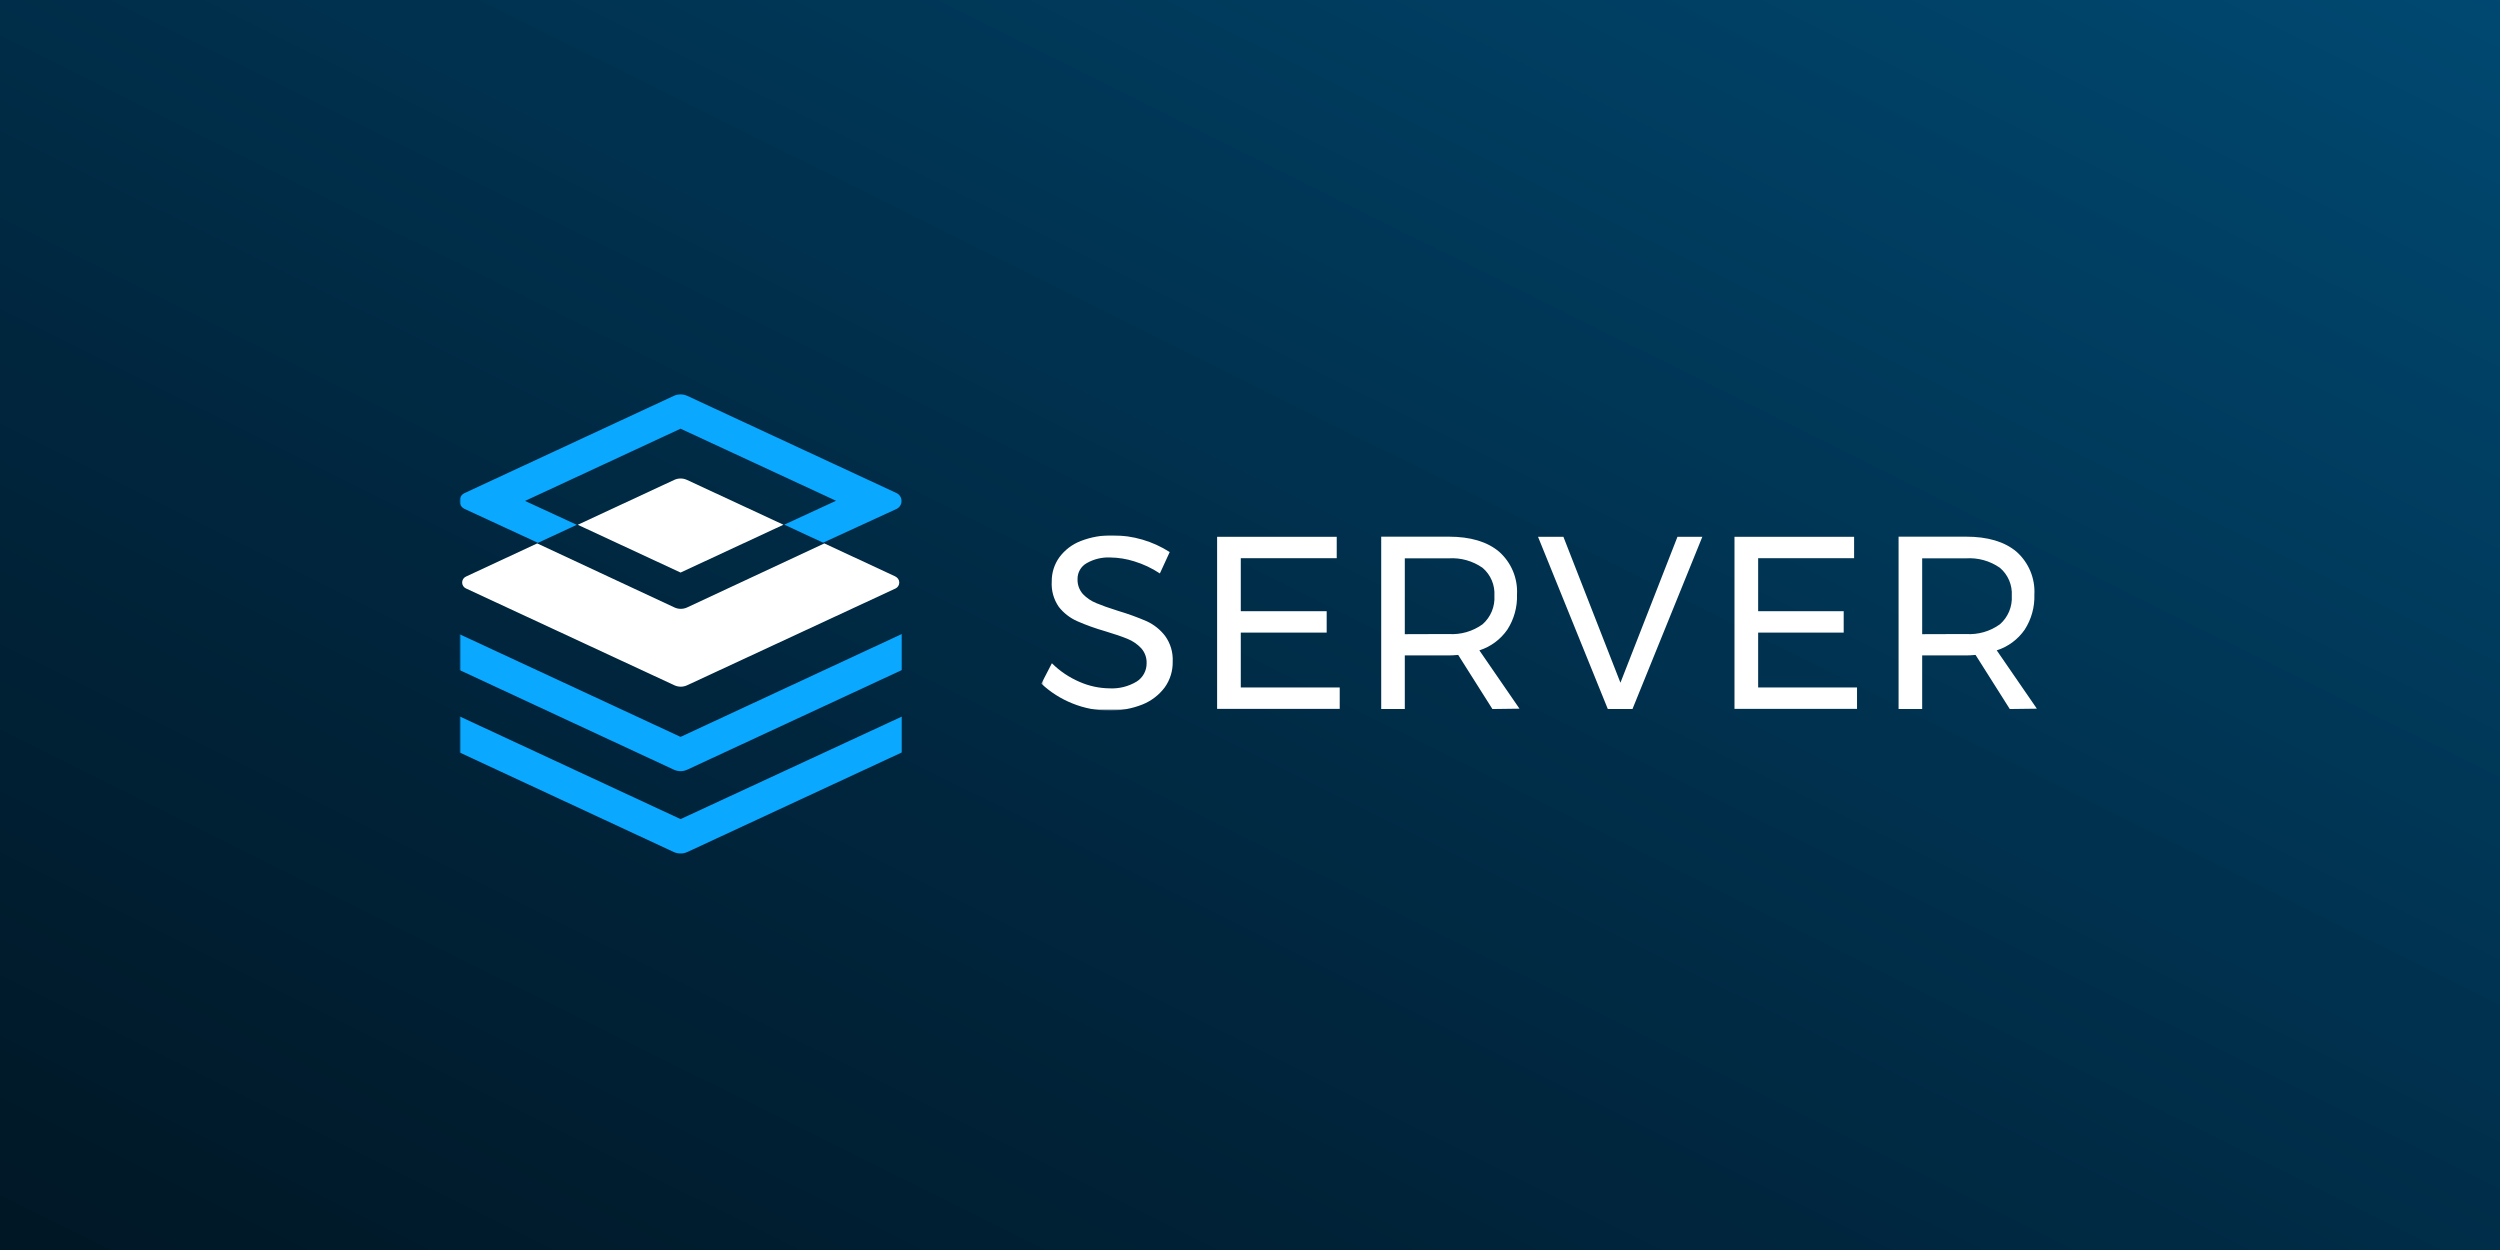 <svg width="1000" height="500" viewBox="0 0 1000 500" fill="none" xmlns="http://www.w3.org/2000/svg">
<rect x="0" y="0" width="1000" height="500" fill="#808080" stroke="none"/>
<rect width="1000" height="500" fill="url(#paint0_linear_1_8119)"/>
<mask id="mask0_1_8119" style="mask-type:alpha" maskUnits="userSpaceOnUse" x="416" y="214" width="400" height="70">
<rect x="416.514" y="214" width="399" height="70" fill="#D9D9D9"/>
</mask>
<g mask="url(#mask0_1_8119)">
<path d="M453.685 224.531C450.61 223.564 447.412 223.045 444.19 222.991C440.841 222.824 437.515 223.626 434.609 225.301C433.495 225.94 432.573 226.868 431.941 227.987C431.309 229.106 430.99 230.374 431.017 231.659C430.941 233.846 431.706 235.979 433.155 237.618C434.657 239.189 436.474 240.423 438.487 241.24C440.569 242.123 443.506 243.179 447.241 244.348C451.122 245.497 454.93 246.877 458.646 248.482C461.55 249.809 464.085 251.825 466.031 254.356C468.184 257.331 469.26 260.952 469.082 264.62C469.166 268.325 468.046 271.958 465.888 274.971C463.588 278.03 460.491 280.397 456.935 281.814C452.717 283.479 448.211 284.293 443.677 284.209C438.623 284.238 433.614 283.269 428.935 281.358C424.344 279.522 420.137 276.843 416.532 273.46L420.752 265.305C423.939 268.459 427.692 270.983 431.815 272.747C435.591 274.411 439.665 275.294 443.791 275.341C447.601 275.542 451.384 274.599 454.654 272.633C455.89 271.854 456.906 270.771 457.604 269.488C458.303 268.206 458.662 266.765 458.646 265.305C458.729 263.095 457.952 260.938 456.479 259.288C454.957 257.662 453.098 256.387 451.033 255.553C448.809 254.641 445.844 253.614 442.108 252.502C438.288 251.413 434.544 250.07 430.903 248.482C428.024 247.206 425.5 245.248 423.546 242.779C421.48 239.813 420.475 236.237 420.695 232.629C420.645 229.145 421.715 225.737 423.746 222.906C425.923 219.972 428.89 217.717 432.3 216.405C436.369 214.824 440.709 214.058 445.074 214.152C453.16 214.14 461.079 216.456 467.884 220.824L463.95 229.378C460.78 227.275 457.322 225.642 453.685 224.531ZM486.846 214.722H534.691V223.276H496.312V244.49H530.67V253.044H496.312V274.999H535.888V283.553H486.846V214.722ZM596.964 283.61L583.277 261.969C581.709 262.111 580.426 262.168 579.457 262.168H561.921V283.61H552.483V214.665H579.457C588.182 214.665 594.92 216.68 599.672 220.71C602.071 222.842 603.958 225.487 605.192 228.449C606.426 231.411 606.976 234.614 606.801 237.818C606.974 242.79 605.621 247.695 602.923 251.875C600.21 255.787 596.281 258.694 591.746 260.144L607.799 283.468L596.964 283.61ZM579.457 253.614C584.298 253.934 589.098 252.552 593.029 249.708C594.636 248.294 595.898 246.531 596.718 244.554C597.538 242.577 597.895 240.439 597.762 238.303C597.895 236.2 597.536 234.096 596.715 232.156C595.893 230.216 594.631 228.493 593.029 227.126C589.066 224.358 584.28 223.021 579.457 223.333H561.921V253.671L579.457 253.614ZM615.212 214.722H625.363L648.173 273.089L670.984 214.722H680.935L652.992 283.61H643.127L615.212 214.722ZM693.795 214.722H741.64V223.276H703.261V244.49H737.477V253.044H703.261V274.999H742.809V283.553H693.795V214.722ZM803.913 283.61L790.226 261.969C788.658 262.111 787.375 262.168 786.406 262.168H768.87V283.61H759.432V214.665H786.406C795.131 214.665 801.869 216.68 806.622 220.71C809.02 222.842 810.907 225.487 812.141 228.449C813.375 231.411 813.925 234.614 813.75 237.818C813.924 242.79 812.57 247.695 809.872 251.875C807.159 255.787 803.23 258.694 798.695 260.144L814.748 283.468L803.913 283.61ZM786.406 253.614C791.247 253.934 796.047 252.552 799.978 249.708C801.585 248.294 802.847 246.531 803.667 244.554C804.487 242.577 804.845 240.439 804.711 238.303C804.844 236.2 804.485 234.096 803.664 232.156C802.842 230.216 801.58 228.493 799.978 227.126C796.015 224.358 791.229 223.021 786.406 223.333H768.87V253.671L786.406 253.614Z" fill="white"/>
</g>
<mask id="mask1_1_8119" style="mask-type:alpha" maskUnits="userSpaceOnUse" x="184" y="157" width="178" height="185">
<rect x="184" y="157" width="177.514" height="185" fill="#D9D9D9"/>
</mask>
<g mask="url(#mask1_1_8119)">
<path d="M272.227 229.022L231.105 209.91L269.695 191.961C270.491 191.591 271.358 191.399 272.235 191.399C273.113 191.399 273.98 191.591 274.776 191.961L313.382 209.894L272.227 229.022ZM358.232 230.615L329.739 217.364L274.855 242.974C274.059 243.344 273.193 243.536 272.315 243.536C271.437 243.536 270.57 243.344 269.775 242.974L214.875 217.364L186.415 230.615C185.952 230.82 185.558 231.154 185.281 231.578C185.005 232.003 184.858 232.498 184.858 233.004C184.858 233.51 185.005 234.005 185.281 234.43C185.558 234.854 185.952 235.188 186.415 235.393L269.759 274.111C270.554 274.481 271.421 274.673 272.299 274.673C273.177 274.673 274.044 274.481 274.839 274.111L358.216 235.393C358.67 235.176 359.052 234.833 359.317 234.405C359.582 233.977 359.718 233.482 359.71 232.978C359.701 232.475 359.548 231.985 359.269 231.566C358.99 231.147 358.597 230.817 358.136 230.615H358.232Z" fill="white"/>
<path d="M183.818 200.401C183.818 199.731 184.01 199.075 184.371 198.51C184.732 197.945 185.248 197.496 185.857 197.216L269.472 158.371C270.332 157.97 271.27 157.761 272.22 157.761C273.169 157.761 274.107 157.97 274.967 158.371L358.598 197.216C359.203 197.5 359.714 197.951 360.072 198.515C360.43 199.079 360.62 199.733 360.62 200.401C360.62 201.07 360.43 201.724 360.072 202.288C359.714 202.852 359.203 203.303 358.598 203.587L329.245 217.077L329.038 216.981L313.701 209.862L334.405 200.306L272.227 171.479L210.018 200.37L230.722 209.926L215.178 217.14L185.905 203.603C185.283 203.33 184.755 202.882 184.384 202.313C184.014 201.745 183.817 201.08 183.818 200.401V200.401ZM272.227 294.751L184.519 254.011L183.818 253.692V268.026L269.472 307.843C270.33 308.253 271.269 308.466 272.22 308.466C273.17 308.466 274.109 308.253 274.967 307.843L360.414 268.17L360.7 268.042V253.613L272.227 294.751ZM183.818 286.549V300.979L269.472 340.795C270.333 341.194 271.271 341.4 272.22 341.4C273.168 341.4 274.106 341.194 274.967 340.795L360.414 301.122L360.7 300.979V286.645L272.227 327.64L183.818 286.549Z" fill="#0AA8FF"/>
</g>
<defs>
<linearGradient id="paint0_linear_1_8119" x1="1096.63" y1="-51.124" x2="659.318" y2="827.979" gradientUnits="userSpaceOnUse">
<stop stop-color="#004E79"/>
<stop offset="0.665" stop-color="#00263E"/>
<stop offset="1" stop-color="#001725"/>
</linearGradient>
</defs>
</svg>

